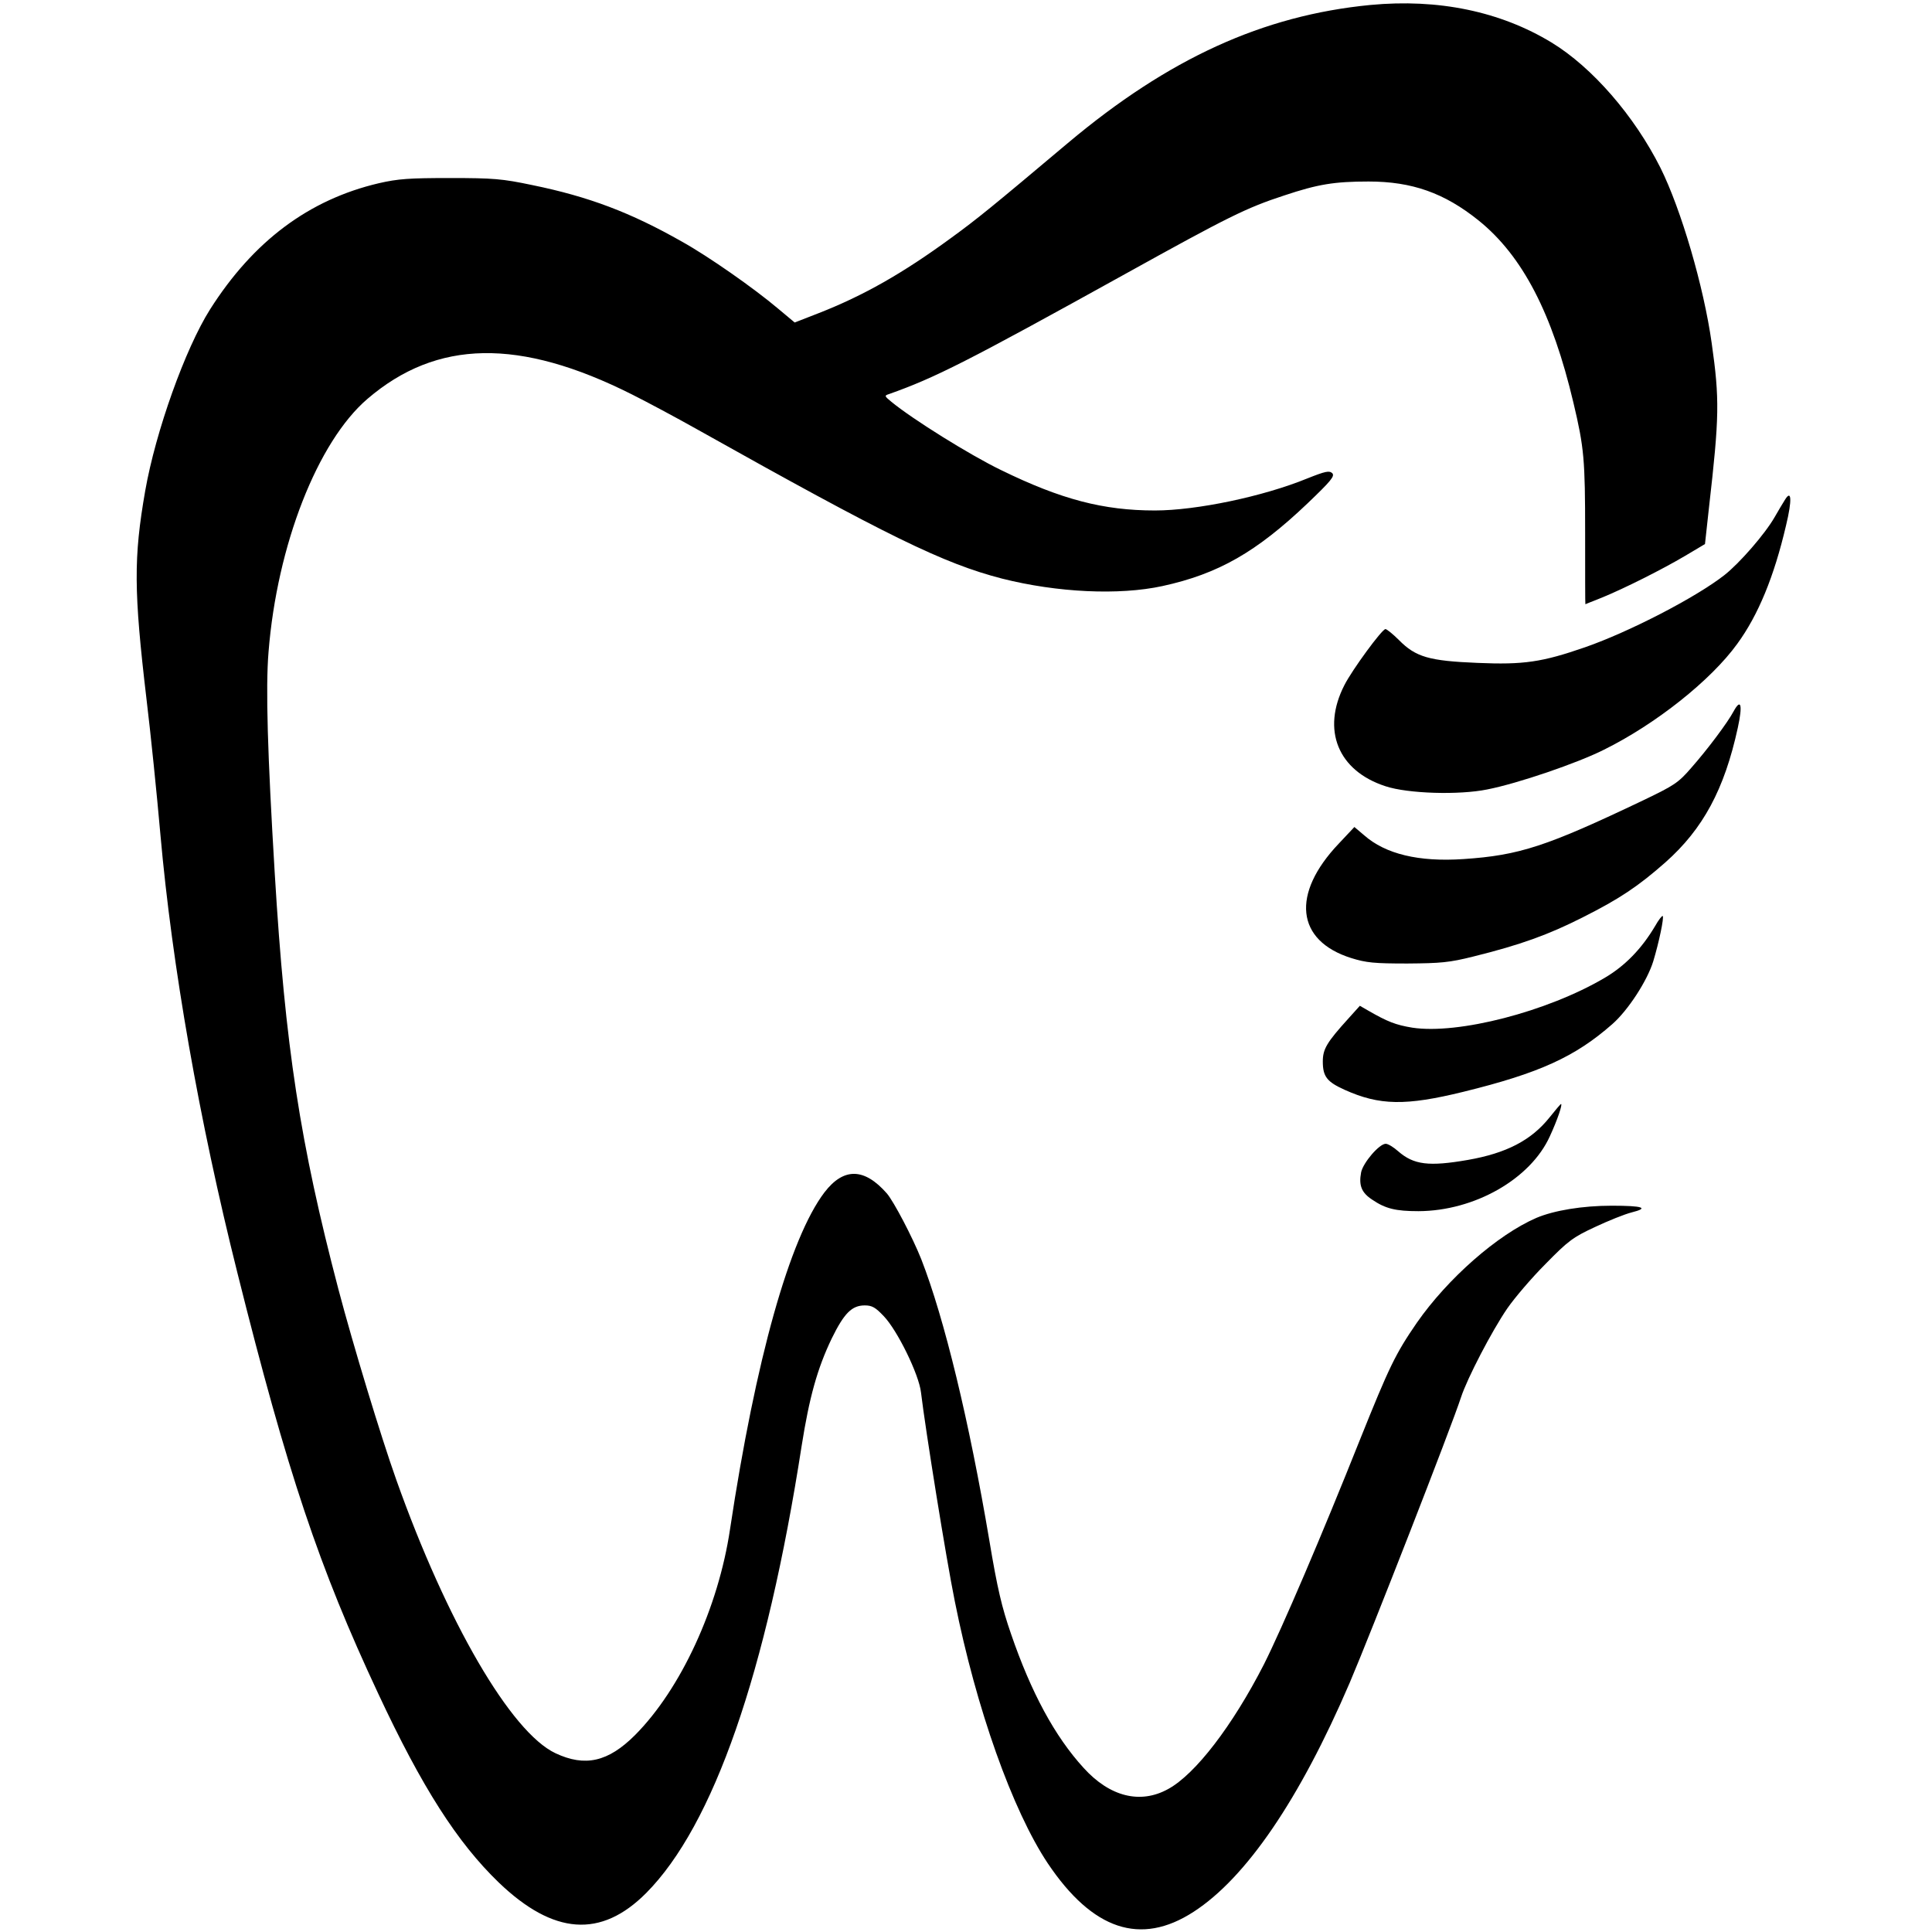 <?xml version="1.0" standalone="no"?>
<!DOCTYPE svg PUBLIC "-//W3C//DTD SVG 20010904//EN"
 "http://www.w3.org/TR/2001/REC-SVG-20010904/DTD/svg10.dtd">
<svg version="1.0" xmlns="http://www.w3.org/2000/svg"
 width="777pt" height="777pt" viewBox="0 0 777 777"
 preserveAspectRatio="xMidYMid meet">
<g transform="translate(0,777) scale(0.1,-0.1)"
fill="#000000" stroke="none">
<path d="M5511 7750 c-432 -42 -811 -215 -1216 -555 -303 -255 -364 -305 -470
-382 -194 -142 -352 -232 -534 -303 l-95 -37 -67 56 c-97 82 -280 210 -386
269 -206 117 -374 181 -604 228 -119 25 -155 28 -329 28 -164 0 -209 -3 -287
-21 -281 -66 -504 -233 -678 -507 -100 -158 -219 -491 -261 -730 -47 -269 -46
-404 5 -836 17 -140 42 -385 56 -545 47 -530 156 -1151 310 -1765 201 -804
329 -1185 566 -1691 176 -377 318 -599 485 -760 220 -211 411 -225 593 -42
270 272 483 883 625 1798 31 196 63 311 121 432 50 102 81 133 133 133 29 0
43 -8 76 -43 55 -57 142 -235 150 -307 18 -150 101 -668 136 -840 86 -431 232
-841 374 -1054 180 -268 373 -333 586 -195 212 137 427 453 628 921 85 199
409 1029 448 1149 25 76 123 265 186 357 29 42 98 123 154 179 91 93 110 107
198 148 53 25 120 52 148 59 72 18 46 27 -80 27 -118 0 -232 -19 -303 -49
-157 -68 -357 -244 -481 -422 -86 -125 -111 -177 -229 -471 -153 -384 -313
-758 -386 -903 -126 -246 -275 -441 -385 -501 -112 -62 -235 -31 -340 85 -116
127 -211 303 -292 539 -37 107 -55 183 -87 375 -81 480 -181 894 -274 1132
-35 88 -110 231 -138 264 -91 104 -174 105 -251 5 -140 -184 -277 -671 -380
-1355 -47 -316 -198 -643 -382 -828 -108 -108 -201 -129 -320 -73 -179 84
-437 528 -640 1099 -62 174 -174 543 -233 767 -154 587 -214 975 -256 1672
-29 482 -37 746 -25 891 34 429 197 846 398 1018 279 239 611 245 1063 18 58
-29 178 -93 265 -142 765 -429 988 -538 1224 -599 222 -56 470 -68 645 -30
225 49 378 137 583 332 95 91 111 110 100 122 -12 11 -27 8 -100 -21 -178 -73
-447 -129 -613 -129 -207 0 -377 44 -620 163 -124 60 -355 204 -440 274 -28
23 -29 25 -10 31 186 66 313 130 950 483 415 230 487 266 640 316 135 45 201
56 339 56 175 0 305 -46 443 -157 176 -142 296 -373 381 -733 43 -181 47 -228
47 -523 0 -158 0 -287 1 -287 0 0 29 12 65 26 91 37 244 114 337 169 l79 47
16 146 c42 367 43 436 11 662 -32 228 -123 538 -206 705 -105 209 -274 404
-438 504 -206 125 -455 177 -729 151z"/>
<path d="M7178 5759 c-8 -13 -27 -44 -41 -69 -39 -68 -141 -185 -202 -233
-115 -90 -382 -228 -560 -290 -173 -60 -247 -71 -433 -63 -194 8 -248 23 -316
92 -24 24 -49 44 -54 44 -14 0 -134 -164 -165 -225 -93 -181 -26 -345 165
-407 90 -30 296 -36 409 -13 123 24 363 106 470 160 208 103 430 279 536 426
84 115 148 270 196 476 25 103 22 147 -5 102z"/>
<path d="M6972 4909 c-24 -45 -104 -152 -171 -228 -51 -59 -68 -70 -191 -129
-390 -186 -499 -222 -725 -237 -179 -12 -313 20 -399 96 l-39 33 -63 -67
c-192 -202 -172 -390 50 -460 61 -19 93 -22 226 -22 135 1 169 4 265 28 190
47 303 88 441 158 147 74 222 124 332 221 151 134 237 293 291 541 20 92 13
121 -17 66z"/>
<path d="M6656 4045 c-54 -91 -121 -160 -203 -208 -231 -136 -589 -228 -773
-200 -67 11 -100 24 -178 69 l-33 19 -45 -50 c-88 -97 -104 -124 -104 -174 0
-61 17 -82 88 -114 140 -63 245 -65 477 -8 306 75 450 141 599 272 64 56 141
175 165 253 23 76 44 176 38 182 -2 3 -17 -16 -31 -41z"/>
<path d="M6231 3275 c-73 -91 -173 -143 -328 -170 -156 -27 -217 -20 -280 35
-19 17 -41 30 -50 30 -26 0 -91 -76 -99 -115 -10 -53 2 -82 45 -110 53 -36 94
-46 186 -46 225 1 450 129 528 301 31 67 52 130 45 130 -2 0 -23 -25 -47 -55z"/>
</g>
</svg>

